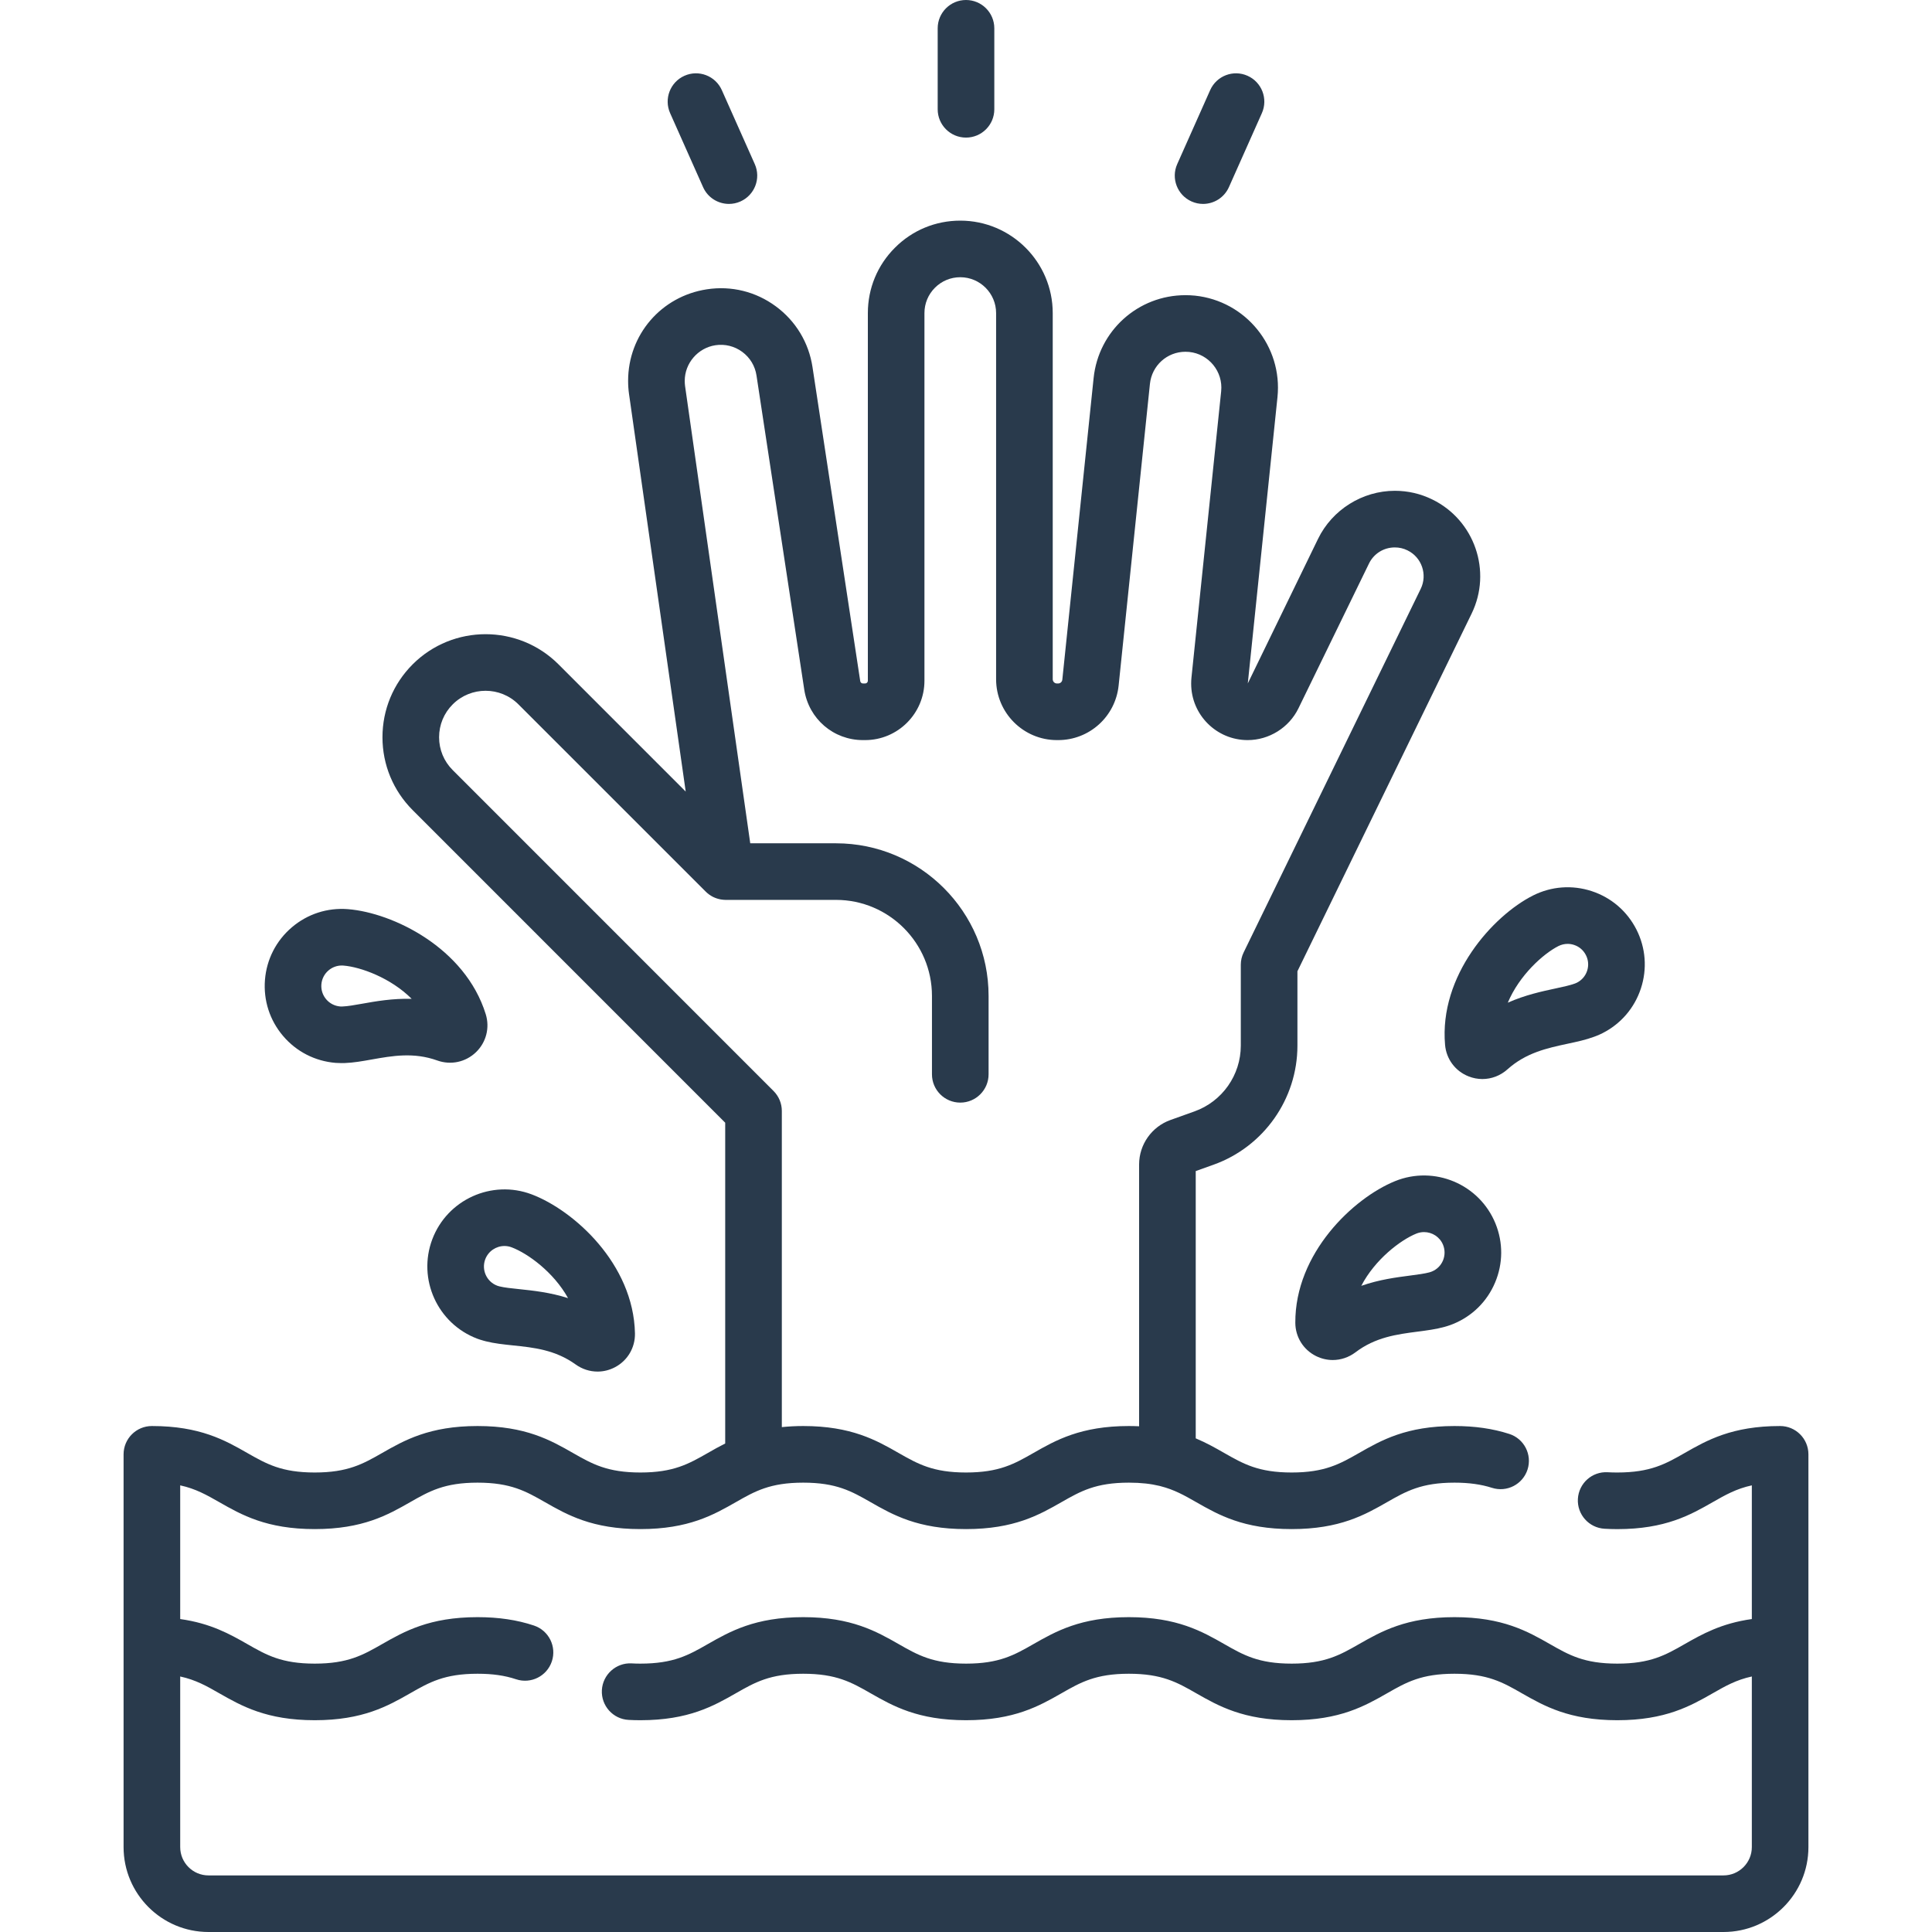 <svg width="55" height="55" viewBox="0 0 55 55" fill="none" xmlns="http://www.w3.org/2000/svg">
<g clip-path="url(#clip0_496_783)">
<path d="M50.676 40.596C49.304 40.596 48.589 41.004 47.959 41.364C47.416 41.674 46.986 41.919 46.041 41.919C45.948 41.919 45.857 41.917 45.77 41.912C45.323 41.885 44.945 42.226 44.919 42.67C44.894 43.114 45.234 43.495 45.678 43.52C45.795 43.527 45.917 43.531 46.041 43.531C47.414 43.531 48.128 43.123 48.758 42.763C49.118 42.558 49.428 42.381 49.871 42.285V46.091C48.999 46.213 48.453 46.523 47.959 46.804C47.416 47.115 46.986 47.36 46.041 47.36C45.096 47.36 44.667 47.115 44.123 46.804C43.493 46.445 42.779 46.037 41.406 46.037C40.034 46.037 39.319 46.445 38.689 46.804C38.145 47.115 37.716 47.36 36.771 47.36C35.826 47.36 35.397 47.115 34.853 46.804C34.223 46.445 33.509 46.037 32.136 46.037C30.764 46.037 30.05 46.445 29.42 46.804C28.876 47.115 28.447 47.36 27.502 47.36C26.556 47.36 26.127 47.115 25.583 46.804C24.953 46.445 24.239 46.037 22.866 46.037C21.494 46.037 20.78 46.445 20.149 46.804C19.606 47.115 19.176 47.36 18.231 47.36C18.145 47.36 18.061 47.358 17.981 47.353C17.54 47.329 17.158 47.671 17.134 48.115C17.111 48.56 17.452 48.939 17.896 48.962C18.004 48.968 18.117 48.971 18.231 48.971C19.604 48.971 20.318 48.563 20.948 48.204C21.492 47.893 21.921 47.648 22.866 47.648C23.811 47.648 24.241 47.893 24.785 48.204C25.415 48.563 26.129 48.971 27.502 48.971C28.874 48.971 29.588 48.563 30.218 48.204C30.762 47.893 31.192 47.648 32.136 47.648C33.081 47.648 33.511 47.893 34.054 48.204C34.684 48.563 35.399 48.971 36.771 48.971C38.144 48.971 38.858 48.563 39.488 48.204C40.032 47.893 40.461 47.648 41.406 47.648C42.351 47.648 42.781 47.893 43.324 48.204C43.954 48.563 44.669 48.971 46.041 48.971C47.414 48.971 48.128 48.563 48.758 48.204C49.118 47.998 49.428 47.822 49.871 47.726V52.583C49.871 53.027 49.509 53.389 49.065 53.389H5.935C5.491 53.389 5.13 53.027 5.13 52.583V47.726C5.572 47.822 5.883 47.998 6.242 48.204C6.873 48.563 7.587 48.971 8.96 48.971C10.332 48.971 11.047 48.563 11.677 48.204C12.221 47.893 12.65 47.648 13.595 47.648C14.023 47.648 14.371 47.698 14.691 47.805C15.113 47.946 15.569 47.718 15.71 47.296C15.851 46.874 15.623 46.417 15.201 46.276C14.719 46.115 14.193 46.037 13.595 46.037C12.223 46.037 11.508 46.445 10.878 46.804C10.334 47.115 9.905 47.36 8.96 47.36C8.014 47.36 7.585 47.115 7.041 46.804C6.548 46.523 6.001 46.213 5.13 46.091V42.285C5.572 42.381 5.882 42.558 6.242 42.763C6.873 43.123 7.587 43.53 8.96 43.53C10.332 43.53 11.047 43.123 11.677 42.763C12.221 42.453 12.65 42.208 13.595 42.208C14.541 42.208 14.97 42.453 15.514 42.763C16.144 43.123 16.858 43.53 18.231 43.53C19.603 43.53 20.317 43.123 20.948 42.763C21.491 42.453 21.921 42.208 22.866 42.208C23.811 42.208 24.241 42.453 24.784 42.763C25.414 43.123 26.129 43.53 27.501 43.53C28.873 43.53 29.588 43.123 30.218 42.763C30.762 42.453 31.191 42.208 32.136 42.208C32.486 42.208 32.766 42.242 33.007 42.3C33.018 42.303 33.029 42.306 33.041 42.309C33.431 42.408 33.722 42.573 34.054 42.763C34.684 43.123 35.398 43.53 36.771 43.53C38.143 43.53 38.857 43.123 39.487 42.763C40.031 42.453 40.461 42.208 41.406 42.208C41.816 42.208 42.164 42.256 42.472 42.355C42.896 42.491 43.35 42.258 43.486 41.834C43.622 41.411 43.389 40.957 42.966 40.821C42.496 40.67 41.986 40.596 41.406 40.596C40.033 40.596 39.319 41.004 38.689 41.364C38.145 41.674 37.716 41.919 36.771 41.919C35.826 41.919 35.397 41.674 34.853 41.364C34.606 41.223 34.346 41.075 34.04 40.947V33.338L34.549 33.156C35.976 32.645 36.935 31.284 36.935 29.768V27.65L41.894 17.468C42.481 16.262 41.977 14.805 40.773 14.218C40.439 14.055 40.081 13.972 39.709 13.972C38.785 13.972 37.927 14.509 37.522 15.34L35.522 19.456L36.367 11.306C36.516 9.862 35.464 8.567 34.017 8.416C33.926 8.407 33.836 8.403 33.748 8.403C32.397 8.403 31.273 9.417 31.133 10.762L30.242 19.349C30.236 19.411 30.185 19.457 30.123 19.457H30.088C30.022 19.457 29.969 19.403 29.969 19.337V8.913C29.969 7.462 28.788 6.281 27.337 6.281C26.633 6.281 25.972 6.555 25.478 7.051C24.98 7.547 24.706 8.208 24.706 8.913V19.38C24.706 19.423 24.671 19.457 24.628 19.457H24.566C24.528 19.457 24.495 19.429 24.489 19.391L23.13 10.449C23.024 9.752 22.653 9.138 22.085 8.72C21.517 8.301 20.82 8.129 20.123 8.236C18.824 8.434 17.881 9.53 17.881 10.841C17.881 10.971 17.89 11.099 17.907 11.217L19.521 22.535L15.899 18.912C14.754 17.768 12.893 17.768 11.748 18.912C11.194 19.467 10.888 20.204 10.888 20.988C10.888 21.771 11.194 22.508 11.748 23.063L20.645 31.961V41.093C20.469 41.181 20.306 41.274 20.149 41.364C19.605 41.674 19.176 41.919 18.231 41.919C17.286 41.919 16.856 41.674 16.312 41.364C15.682 41.004 14.968 40.596 13.595 40.596C12.223 40.596 11.508 41.004 10.878 41.364C10.334 41.674 9.905 41.919 8.96 41.919C8.014 41.919 7.585 41.674 7.041 41.364C6.411 41.004 5.696 40.596 4.324 40.596C3.879 40.596 3.518 40.957 3.518 41.402V52.583C3.518 53.916 4.602 55 5.935 55H49.065C50.397 55 51.482 53.916 51.482 52.583V41.402C51.482 40.957 51.121 40.596 50.676 40.596ZM22.021 31.058L12.888 21.923C12.637 21.673 12.5 21.341 12.5 20.988C12.5 20.635 12.637 20.302 12.888 20.052C13.404 19.536 14.243 19.536 14.759 20.052L20.086 25.378C20.115 25.408 20.147 25.435 20.181 25.46C20.185 25.463 20.188 25.465 20.192 25.468C20.224 25.491 20.257 25.511 20.291 25.529C20.295 25.53 20.298 25.532 20.301 25.534C20.37 25.568 20.444 25.592 20.523 25.606C20.529 25.607 20.534 25.608 20.54 25.608C20.576 25.614 20.613 25.617 20.651 25.618C20.652 25.618 20.653 25.618 20.654 25.618C20.656 25.618 20.657 25.618 20.659 25.618H23.799C25.305 25.618 26.531 26.844 26.531 28.351V30.583C26.531 31.028 26.892 31.389 27.337 31.389C27.782 31.389 28.143 31.028 28.143 30.583V28.351C28.143 25.955 26.194 24.007 23.799 24.007H21.358L19.502 10.986C19.496 10.942 19.493 10.893 19.493 10.841C19.493 10.34 19.868 9.904 20.366 9.828C20.637 9.787 20.909 9.854 21.13 10.017C21.351 10.18 21.495 10.418 21.536 10.69L22.896 19.635C23.025 20.465 23.727 21.069 24.566 21.069H24.628C25.559 21.069 26.317 20.311 26.317 19.38V8.913C26.317 8.64 26.423 8.384 26.617 8.19C26.809 7.998 27.064 7.892 27.337 7.892C27.899 7.892 28.357 8.35 28.357 8.913V19.337C28.357 20.292 29.134 21.069 30.088 21.069H30.123C31.012 21.069 31.752 20.401 31.845 19.516L32.736 10.929C32.79 10.407 33.225 10.014 33.747 10.014C33.783 10.014 33.82 10.016 33.854 10.019C34.414 10.077 34.822 10.58 34.764 11.139L33.919 19.284C33.913 19.34 33.91 19.398 33.91 19.462C33.91 20.348 34.631 21.069 35.518 21.069C36.129 21.069 36.697 20.714 36.965 20.163L38.971 16.045C39.109 15.76 39.392 15.584 39.708 15.584C39.833 15.584 39.954 15.611 40.067 15.667C40.473 15.864 40.643 16.356 40.445 16.763L35.405 27.112C35.351 27.221 35.323 27.342 35.323 27.464V29.767C35.323 30.605 34.794 31.357 34.005 31.639L33.32 31.884C32.787 32.075 32.428 32.583 32.428 33.149V40.603C32.334 40.599 32.237 40.596 32.136 40.596C30.764 40.596 30.049 41.004 29.419 41.364C28.875 41.674 28.446 41.919 27.501 41.919C26.556 41.919 26.127 41.674 25.583 41.364C24.953 41.004 24.238 40.596 22.866 40.596C22.646 40.596 22.445 40.608 22.257 40.627V31.627C22.257 31.413 22.172 31.209 22.021 31.058Z" fill="#293A4C"/>
<path d="M27.5 3.917C27.945 3.917 28.306 3.556 28.306 3.111V0.806C28.306 0.361 27.945 0 27.5 0C27.055 0 26.694 0.361 26.694 0.806V3.111C26.694 3.556 27.055 3.917 27.5 3.917Z" fill="#293A4C"/>
<path d="M33.921 5.735C34.028 5.783 34.139 5.805 34.249 5.805C34.557 5.805 34.851 5.627 34.985 5.327L35.923 3.221C36.104 2.814 35.921 2.338 35.514 2.157C35.108 1.976 34.632 2.159 34.451 2.566L33.513 4.672C33.332 5.078 33.515 5.554 33.921 5.735Z" fill="#293A4C"/>
<path d="M20.015 5.327C20.148 5.627 20.443 5.805 20.751 5.805C20.861 5.805 20.972 5.783 21.079 5.735C21.485 5.554 21.668 5.078 21.487 4.672L20.549 2.566C20.368 2.159 19.892 1.976 19.485 2.157C19.079 2.338 18.896 2.814 19.077 3.221L20.015 5.327Z" fill="#293A4C"/>
<path d="M12.306 35.281C11.88 36.413 12.454 37.682 13.588 38.11C13.642 38.13 13.699 38.148 13.764 38.166C13.787 38.173 13.809 38.179 13.831 38.184C14.076 38.246 14.332 38.272 14.604 38.301C15.195 38.362 15.807 38.426 16.387 38.843C16.573 38.977 16.791 39.046 17.011 39.046C17.18 39.046 17.35 39.005 17.507 38.922C17.866 38.734 18.084 38.364 18.076 37.958C18.036 35.979 16.332 34.453 15.135 34.001C14.002 33.574 12.733 34.148 12.306 35.281ZM13.814 35.849C13.902 35.616 14.125 35.471 14.361 35.471C14.429 35.471 14.499 35.483 14.566 35.509C15.023 35.681 15.763 36.216 16.171 36.955C15.654 36.79 15.17 36.74 14.771 36.698C14.558 36.676 14.357 36.655 14.221 36.621L14.204 36.616C14.202 36.616 14.2 36.615 14.198 36.615C14.183 36.61 14.167 36.606 14.155 36.601C13.853 36.488 13.701 36.15 13.814 35.849Z" fill="#293A4C"/>
<path d="M39.713 33.625C38.528 34.107 36.864 35.677 36.875 37.657C36.877 38.063 37.104 38.426 37.468 38.606C37.619 38.68 37.78 38.717 37.941 38.717C38.169 38.717 38.396 38.642 38.587 38.498C39.155 38.066 39.765 37.986 40.355 37.909C40.625 37.874 40.881 37.841 41.124 37.773C41.147 37.767 41.17 37.76 41.193 37.753C41.258 37.733 41.313 37.713 41.367 37.691C41.91 37.47 42.335 37.051 42.562 36.511C42.79 35.971 42.794 35.374 42.573 34.831C42.117 33.71 40.834 33.169 39.713 33.625ZM41.078 35.885C41.017 36.029 40.904 36.14 40.761 36.198C40.747 36.204 40.731 36.209 40.715 36.214C40.713 36.215 40.711 36.215 40.709 36.216L40.693 36.221C40.559 36.258 40.359 36.284 40.147 36.312C39.749 36.364 39.266 36.426 38.753 36.605C39.142 35.855 39.868 35.301 40.32 35.118C40.392 35.089 40.466 35.075 40.539 35.075C40.77 35.075 40.989 35.212 41.081 35.438C41.139 35.583 41.138 35.741 41.078 35.885Z" fill="#293A4C"/>
<path d="M9.555 30.258C9.607 30.262 9.661 30.264 9.722 30.264C9.751 30.264 9.781 30.264 9.811 30.263C10.063 30.254 10.317 30.209 10.585 30.161C11.171 30.057 11.777 29.949 12.449 30.19C12.833 30.327 13.254 30.238 13.548 29.956C13.841 29.675 13.948 29.26 13.828 28.872C13.242 26.981 11.183 25.985 9.908 25.882C9.323 25.835 8.755 26.018 8.309 26.398C7.862 26.778 7.59 27.309 7.543 27.893C7.496 28.478 7.679 29.046 8.059 29.492C8.439 29.939 8.97 30.21 9.555 30.258ZM9.353 27.625C9.459 27.535 9.592 27.486 9.73 27.486C9.746 27.486 9.762 27.487 9.778 27.488C10.264 27.527 11.123 27.837 11.72 28.435C11.178 28.42 10.698 28.504 10.303 28.575C10.092 28.612 9.893 28.648 9.755 28.652L9.737 28.653C9.735 28.653 9.733 28.653 9.73 28.653C9.714 28.653 9.699 28.653 9.684 28.652C9.529 28.639 9.387 28.567 9.286 28.448C9.185 28.329 9.137 28.178 9.149 28.023C9.162 27.867 9.234 27.726 9.353 27.625Z" fill="#293A4C"/>
<path d="M41.138 29.745C41.173 30.15 41.43 30.494 41.807 30.642C41.935 30.693 42.069 30.718 42.2 30.718C42.459 30.718 42.712 30.623 42.913 30.443C43.444 29.967 44.045 29.838 44.627 29.713C44.894 29.656 45.146 29.602 45.382 29.514C45.404 29.506 45.426 29.498 45.448 29.489C45.511 29.464 45.567 29.439 45.618 29.413C46.141 29.149 46.53 28.696 46.713 28.139C46.896 27.582 46.851 26.987 46.587 26.464C46.322 25.941 45.87 25.552 45.313 25.369C44.755 25.186 44.16 25.231 43.638 25.495C42.496 26.073 40.965 27.773 41.138 29.745ZM44.364 26.933C44.447 26.892 44.537 26.87 44.627 26.87C44.688 26.87 44.75 26.88 44.81 26.9C44.958 26.948 45.078 27.052 45.148 27.191C45.219 27.33 45.231 27.488 45.182 27.637C45.133 27.785 45.03 27.905 44.889 27.976C44.877 27.982 44.863 27.988 44.849 27.993C44.847 27.994 44.845 27.995 44.843 27.996L44.826 28.002C44.696 28.05 44.498 28.093 44.289 28.138C43.897 28.222 43.42 28.324 42.924 28.544C43.251 27.765 43.929 27.154 44.364 26.933Z" fill="#293A4C"/>
</g>
<defs>
<clipPath id="clip0_496_783">
<rect width="55" height="55" fill="white"/>
</clipPath>
</defs>
</svg>
